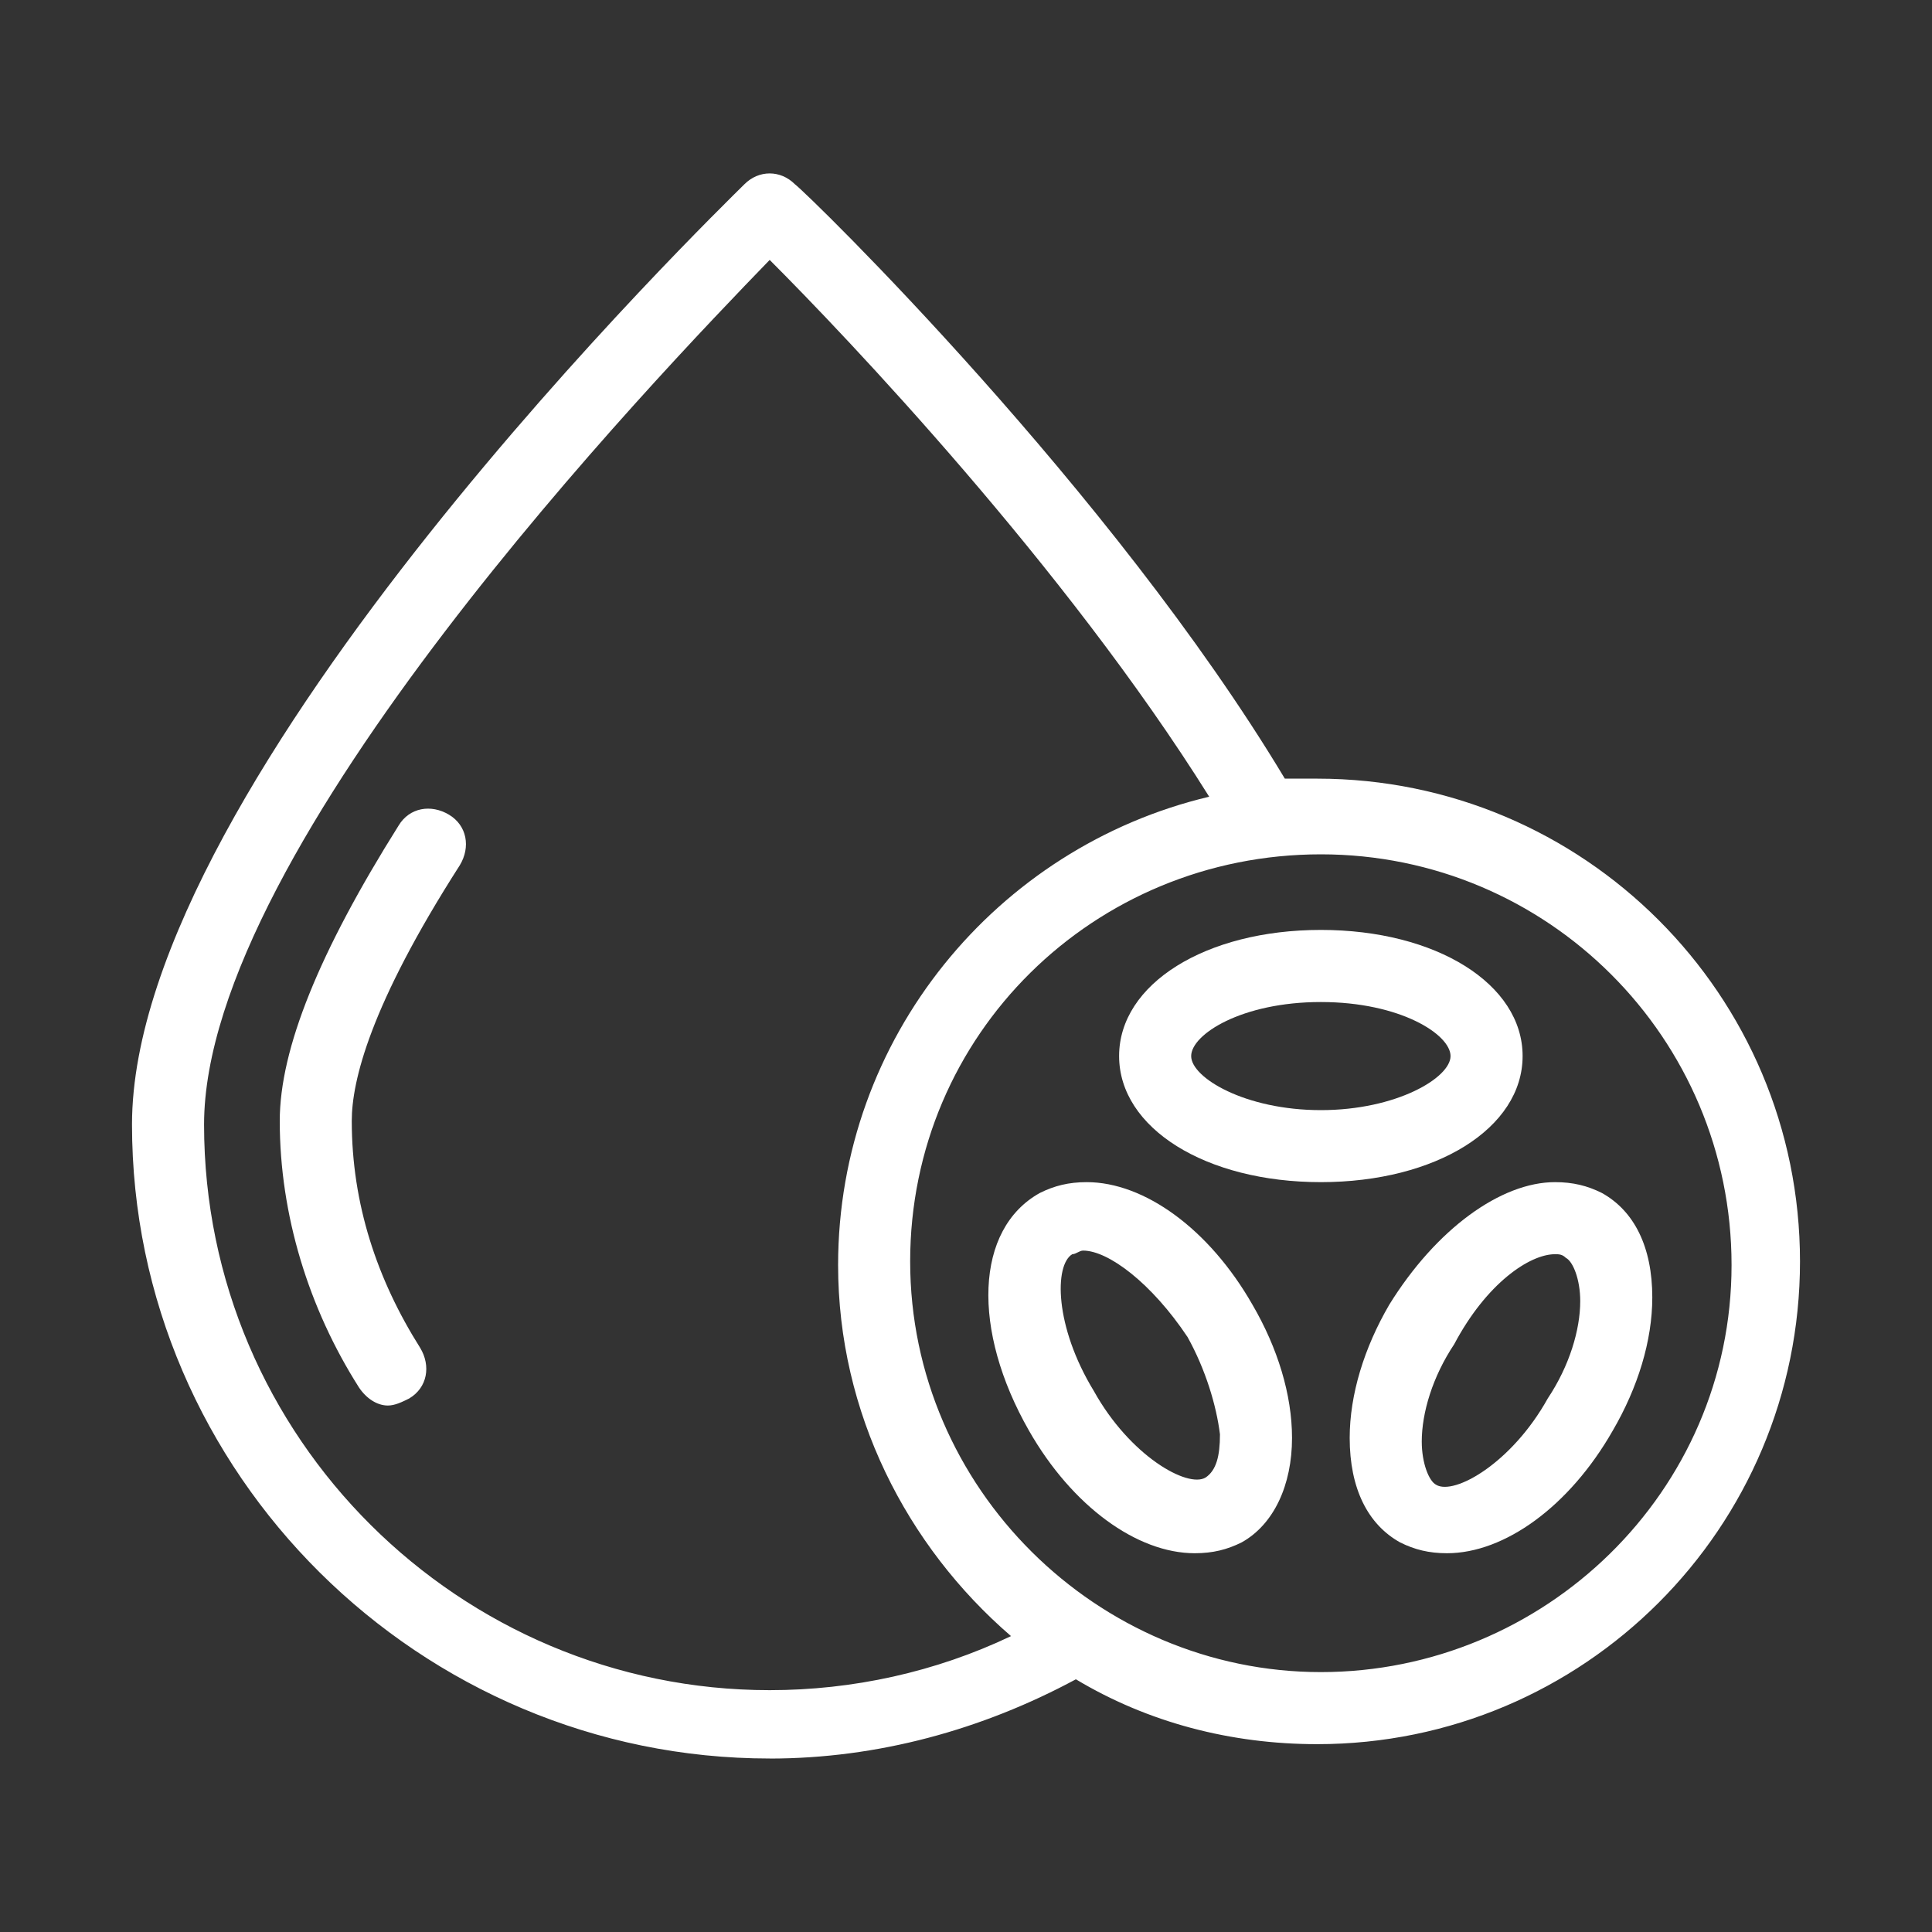 <svg viewBox="0 0 400 400" xmlns="http://www.w3.org/2000/svg" data-name="Calque 1" id="Calque_1">
  <rect x="0" y="0" width="400" height="400" fill="#333333" stroke="none"/>
  <defs>
    <style>
      .cls-1 {
        fill: #fff;
      }
    </style>
  </defs>
  <path d="M84.76,289.51c3.73-2.24,4.48-6.71,2.24-10.44-8.95-14.17-14.17-29.84-14.17-46.99,0-8.2,3.73-23.87,22.38-52.96,2.24-3.73,1.49-8.2-2.24-10.44s-8.2-1.49-10.44,2.24c-16.41,26.11-24.61,46.24-24.61,61.16,0,19.39,5.97,38.79,16.41,55.19,1.49,2.24,3.73,3.73,5.97,3.73,1.49,0,2.98-.75,4.48-1.49Z" class="cls-1"></path>
  <path d="M159.35,364.09c22.38,0,44.01-5.97,63.4-16.41,14.92,8.95,32.07,13.43,49.97,13.43,55.19,0,99.95-44.75,99.95-99.95s-44.75-99.95-99.95-99.95h-6.71c-35.8-59.67-98.46-120.83-101.44-123.07-2.98-2.98-7.46-2.98-10.44,0-5.22,5.22-126.8,123.07-126.8,194.67,0,72.35,59.67,131.27,132.02,131.27ZM273.47,176.88c46.99,0,85.03,38.04,85.03,85.03s-38.79,84.28-85.03,84.28-85.03-38.04-85.03-85.03,38.04-84.28,85.03-84.28ZM159.35,53.81c15.66,15.66,61.16,63.4,91,111.14-44.01,10.44-76.83,49.97-76.83,96.96,0,30.58,14.17,58.18,35.8,76.83-15.66,7.46-32.82,11.19-49.97,11.19-64.15,0-117.1-52.21-117.1-117.1,0-57.43,93.98-155.14,117.1-179.01Z" class="cls-1"></path>
  <path d="M273.47,244.75c23.87,0,41.77-11.19,41.77-26.11s-17.9-26.11-41.77-26.11-41.77,11.19-41.77,26.11,17.9,26.11,41.77,26.11ZM273.47,207.46c16.41,0,26.85,6.71,26.85,11.19s-11.19,11.19-26.85,11.19-26.85-6.71-26.85-11.19,10.44-11.19,26.85-11.19Z" class="cls-1"></path>
  <path d="M213.05,296.22c8.95,15.66,22.38,25.36,34.31,25.36,3.73,0,6.71-.75,9.7-2.24,6.71-3.73,10.44-11.93,10.44-21.63,0-8.95-2.98-18.65-8.2-27.6-8.95-15.66-22.38-25.36-34.31-25.36-3.73,0-6.71.75-9.7,2.24-13.43,7.46-14.17,28.34-2.24,49.23ZM222,259.67c.75,0,1.49-.75,2.24-.75,5.22,0,14.17,6.71,21.63,17.9,3.73,6.71,5.97,14.17,6.71,20.14,0,4.48-.75,7.46-2.98,8.95-3.73,2.24-15.66-4.48-23.12-17.9-8.2-13.43-8.2-26.11-4.48-28.34Z" class="cls-1"></path>
  <path d="M287.64,270.11c-5.22,8.95-8.2,18.65-8.2,27.6,0,10.44,3.73,17.9,10.44,21.63,2.98,1.49,5.97,2.24,9.7,2.24,11.93,0,25.36-9.7,34.31-25.36,5.22-8.95,8.2-18.65,8.2-27.6,0-10.44-3.73-17.9-10.44-21.63-2.98-1.49-5.97-2.24-9.7-2.24-11.19,0-24.61,9.7-34.31,25.36ZM321.95,259.67c.75,0,1.49,0,2.24.75,1.49.75,2.98,4.48,2.98,8.95,0,5.97-2.24,13.43-6.71,20.14-7.46,13.43-19.39,20.14-23.12,17.9-1.49-.75-2.98-4.48-2.98-8.95,0-5.97,2.24-13.43,6.71-20.14,6.71-12.68,15.66-18.65,20.88-18.65Z" class="cls-1"></path>
</svg>